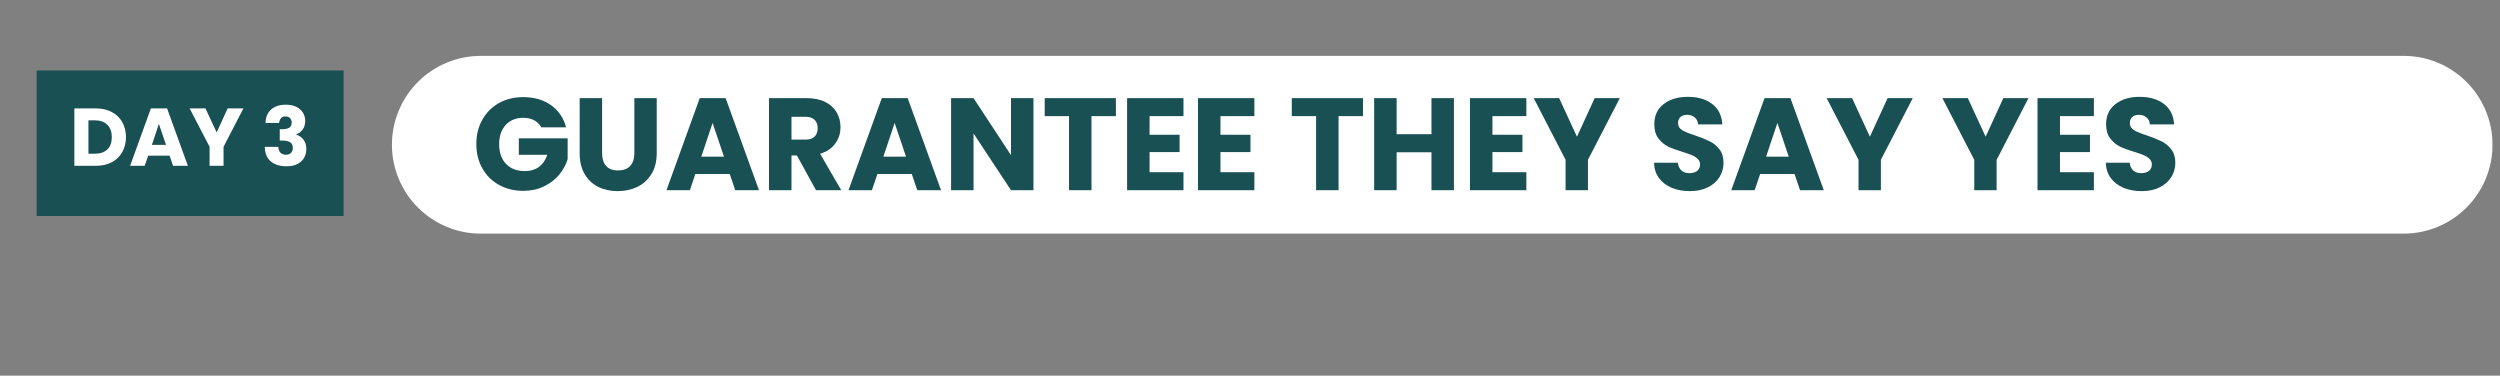 <svg xmlns="http://www.w3.org/2000/svg" xmlns:xlink="http://www.w3.org/1999/xlink" width="559" viewBox="0 0 419.25 63" height="84" preserveAspectRatio="xMidYMid meet"><rect x="0" y="0" width="419.25" height="63" fill="#808080" stroke="none"/><defs><filter x="0%" y="0%" width="100%" height="100%" id="39fa697009"></filter><g></g><clipPath id="115066ac0b"><path d="M 65.727 9.371 L 418 9.371 L 418 39.18 L 65.727 39.18 Z M 65.727 9.371 " clip-rule="nonzero"></path></clipPath><clipPath id="1762f7cbe2"><path d="M 80.633 9.371 L 403.09 9.371 C 407.043 9.371 410.836 10.941 413.629 13.734 C 416.426 16.531 417.996 20.32 417.996 24.273 C 417.996 28.227 416.426 32.02 413.629 34.812 C 410.836 37.609 407.043 39.18 403.09 39.18 L 80.633 39.18 C 76.68 39.18 72.887 37.609 70.09 34.812 C 67.297 32.02 65.727 28.227 65.727 24.273 C 65.727 20.32 67.297 16.531 70.09 13.734 C 72.887 10.941 76.68 9.371 80.633 9.371 Z M 80.633 9.371 " clip-rule="nonzero"></path></clipPath><mask id="feb2606a99"><g><g filter="url(#39fa697009)"><g transform="matrix(1, 0, 0, 1, 0, 0)"><g><path fill="#dd2e44" d="M 3.047 0.902 C 2.848 0.902 2.66 0.859 2.488 0.773 C 2.176 0.602 1.969 0.359 1.867 0.043 C 1.766 -0.273 1.805 -0.586 1.977 -0.902 L 6.27 -8.801 C 6.441 -9.172 6.734 -9.387 7.148 -9.445 C 7.562 -9.504 7.914 -9.387 8.199 -9.102 L 11.891 -5.41 L 17.859 -16.742 C 18.004 -17.059 18.238 -17.266 18.566 -17.367 C 18.898 -17.465 19.211 -17.438 19.512 -17.281 C 19.812 -17.121 20.012 -16.879 20.113 -16.551 C 20.215 -16.223 20.176 -15.914 20.004 -15.625 L 13.309 -2.789 C 13.109 -2.418 12.801 -2.203 12.387 -2.148 C 11.969 -2.09 11.621 -2.203 11.332 -2.488 L 7.641 -6.227 L 4.121 0.258 C 3.891 0.688 3.535 0.902 3.047 0.902 Z M 3.047 0.902 " fill-opacity="1" fill-rule="nonzero"></path></g></g></g></g></mask></defs><g clip-path="url(#115066ac0b)"><g clip-path="url(#1762f7cbe2)"><path fill="#ffffff" d="M 65.727 9.371 L 417.973 9.371 L 417.973 39.18 L 65.727 39.18 Z M 65.727 9.371 " fill-opacity="1" fill-rule="nonzero"></path></g></g><g fill="#195053" fill-opacity="1"><g transform="translate(79.163, 31.896)"><g><path d="M 11.609 -10.547 C 11.328 -11.066 10.926 -11.461 10.406 -11.734 C 9.883 -12.004 9.273 -12.141 8.578 -12.141 C 7.359 -12.141 6.379 -11.738 5.641 -10.938 C 4.91 -10.133 4.547 -9.066 4.547 -7.734 C 4.547 -6.316 4.93 -5.207 5.703 -4.406 C 6.473 -3.602 7.531 -3.203 8.875 -3.203 C 9.801 -3.203 10.582 -3.438 11.219 -3.906 C 11.852 -4.375 12.32 -5.051 12.625 -5.938 L 7.844 -5.938 L 7.844 -8.703 L 16.031 -8.703 L 16.031 -5.203 C 15.75 -4.266 15.273 -3.395 14.609 -2.594 C 13.941 -1.789 13.094 -1.141 12.062 -0.641 C 11.039 -0.141 9.883 0.109 8.594 0.109 C 7.07 0.109 5.711 -0.223 4.516 -0.891 C 3.316 -1.555 2.383 -2.484 1.719 -3.672 C 1.051 -4.859 0.719 -6.211 0.719 -7.734 C 0.719 -9.266 1.051 -10.625 1.719 -11.812 C 2.383 -13.008 3.312 -13.941 4.5 -14.609 C 5.688 -15.273 7.047 -15.609 8.578 -15.609 C 10.422 -15.609 11.973 -15.16 13.234 -14.266 C 14.504 -13.367 15.348 -12.129 15.766 -10.547 Z M 11.609 -10.547 "></path></g></g></g><g fill="#195053" fill-opacity="1"><g transform="translate(95.912, 31.896)"><g><path d="M 5.062 -15.438 L 5.062 -6.203 C 5.062 -5.273 5.285 -4.562 5.734 -4.062 C 6.191 -3.562 6.859 -3.312 7.734 -3.312 C 8.617 -3.312 9.297 -3.562 9.766 -4.062 C 10.234 -4.562 10.469 -5.273 10.469 -6.203 L 10.469 -15.438 L 14.219 -15.438 L 14.219 -6.219 C 14.219 -4.844 13.926 -3.676 13.344 -2.719 C 12.758 -1.77 11.973 -1.051 10.984 -0.562 C 9.992 -0.082 8.891 0.156 7.672 0.156 C 6.453 0.156 5.363 -0.082 4.406 -0.562 C 3.445 -1.039 2.688 -1.758 2.125 -2.719 C 1.57 -3.676 1.297 -4.844 1.297 -6.219 L 1.297 -15.438 Z M 5.062 -15.438 "></path></g></g></g><g fill="#195053" fill-opacity="1"><g transform="translate(111.408, 31.896)"><g><path d="M 10.969 -2.719 L 5.203 -2.719 L 4.281 0 L 0.359 0 L 5.938 -15.438 L 10.281 -15.438 L 15.875 0 L 11.891 0 Z M 10 -5.625 L 8.094 -11.281 L 6.203 -5.625 Z M 10 -5.625 "></path></g></g></g><g fill="#195053" fill-opacity="1"><g transform="translate(127.607, 31.896)"><g><path d="M 9.234 0 L 6.031 -5.828 L 5.125 -5.828 L 5.125 0 L 1.359 0 L 1.359 -15.438 L 7.672 -15.438 C 8.891 -15.438 9.926 -15.223 10.781 -14.797 C 11.633 -14.367 12.273 -13.785 12.703 -13.047 C 13.129 -12.305 13.344 -11.484 13.344 -10.578 C 13.344 -9.547 13.051 -8.629 12.469 -7.828 C 11.895 -7.023 11.047 -6.453 9.922 -6.109 L 13.469 0 Z M 5.125 -8.484 L 7.453 -8.484 C 8.141 -8.484 8.656 -8.648 9 -8.984 C 9.344 -9.328 9.516 -9.805 9.516 -10.422 C 9.516 -11.004 9.344 -11.461 9 -11.797 C 8.656 -12.141 8.141 -12.312 7.453 -12.312 L 5.125 -12.312 Z M 5.125 -8.484 "></path></g></g></g><g fill="#195053" fill-opacity="1"><g transform="translate(141.938, 31.896)"><g><path d="M 10.969 -2.719 L 5.203 -2.719 L 4.281 0 L 0.359 0 L 5.938 -15.438 L 10.281 -15.438 L 15.875 0 L 11.891 0 Z M 10 -5.625 L 8.094 -11.281 L 6.203 -5.625 Z M 10 -5.625 "></path></g></g></g><g fill="#195053" fill-opacity="1"><g transform="translate(158.138, 31.896)"><g><path d="M 15.172 0 L 11.406 0 L 5.125 -9.516 L 5.125 0 L 1.359 0 L 1.359 -15.438 L 5.125 -15.438 L 11.406 -5.875 L 11.406 -15.438 L 15.172 -15.438 Z M 15.172 0 "></path></g></g></g><g fill="#195053" fill-opacity="1"><g transform="translate(174.667, 31.896)"><g><path d="M 12.469 -15.438 L 12.469 -12.422 L 8.375 -12.422 L 8.375 0 L 4.609 0 L 4.609 -12.422 L 0.531 -12.422 L 0.531 -15.438 Z M 12.469 -15.438 "></path></g></g></g><g fill="#195053" fill-opacity="1"><g transform="translate(187.657, 31.896)"><g><path d="M 5.125 -12.422 L 5.125 -9.297 L 10.156 -9.297 L 10.156 -6.391 L 5.125 -6.391 L 5.125 -3.016 L 10.812 -3.016 L 10.812 0 L 1.359 0 L 1.359 -15.438 L 10.812 -15.438 L 10.812 -12.422 Z M 5.125 -12.422 "></path></g></g></g><g fill="#195053" fill-opacity="1"><g transform="translate(199.548, 31.896)"><g><path d="M 5.125 -12.422 L 5.125 -9.297 L 10.156 -9.297 L 10.156 -6.391 L 5.125 -6.391 L 5.125 -3.016 L 10.812 -3.016 L 10.812 0 L 1.359 0 L 1.359 -15.438 L 10.812 -15.438 L 10.812 -12.422 Z M 5.125 -12.422 "></path></g></g></g><g fill="#195053" fill-opacity="1"><g transform="translate(211.44, 31.896)"><g></g></g></g><g fill="#195053" fill-opacity="1"><g transform="translate(216.1, 31.896)"><g><path d="M 12.469 -15.438 L 12.469 -12.422 L 8.375 -12.422 L 8.375 0 L 4.609 0 L 4.609 -12.422 L 0.531 -12.422 L 0.531 -15.438 Z M 12.469 -15.438 "></path></g></g></g><g fill="#195053" fill-opacity="1"><g transform="translate(229.09, 31.896)"><g><path d="M 14.734 -15.438 L 14.734 0 L 10.969 0 L 10.969 -6.359 L 5.125 -6.359 L 5.125 0 L 1.359 0 L 1.359 -15.438 L 5.125 -15.438 L 5.125 -9.391 L 10.969 -9.391 L 10.969 -15.438 Z M 14.734 -15.438 "></path></g></g></g><g fill="#195053" fill-opacity="1"><g transform="translate(245.157, 31.896)"><g><path d="M 5.125 -12.422 L 5.125 -9.297 L 10.156 -9.297 L 10.156 -6.391 L 5.125 -6.391 L 5.125 -3.016 L 10.812 -3.016 L 10.812 0 L 1.359 0 L 1.359 -15.438 L 10.812 -15.438 L 10.812 -12.422 Z M 5.125 -12.422 "></path></g></g></g><g fill="#195053" fill-opacity="1"><g transform="translate(257.049, 31.896)"><g><path d="M 14.594 -15.438 L 9.25 -5.094 L 9.25 0 L 5.5 0 L 5.5 -5.094 L 0.156 -15.438 L 4.422 -15.438 L 7.406 -8.969 L 10.375 -15.438 Z M 14.594 -15.438 "></path></g></g></g><g fill="#195053" fill-opacity="1"><g transform="translate(271.797, 31.896)"><g></g></g></g><g fill="#195053" fill-opacity="1"><g transform="translate(276.457, 31.896)"><g><path d="M 6.953 0.156 C 5.816 0.156 4.801 -0.023 3.906 -0.391 C 3.02 -0.766 2.305 -1.305 1.766 -2.016 C 1.234 -2.734 0.953 -3.598 0.922 -4.609 L 4.922 -4.609 C 4.984 -4.047 5.18 -3.613 5.516 -3.312 C 5.859 -3.008 6.301 -2.859 6.844 -2.859 C 7.395 -2.859 7.832 -2.984 8.156 -3.234 C 8.477 -3.492 8.641 -3.852 8.641 -4.312 C 8.641 -4.688 8.508 -5 8.25 -5.25 C 8 -5.5 7.688 -5.703 7.312 -5.859 C 6.938 -6.023 6.406 -6.211 5.719 -6.422 C 4.719 -6.723 3.898 -7.023 3.266 -7.328 C 2.641 -7.641 2.098 -8.098 1.641 -8.703 C 1.191 -9.305 0.969 -10.094 0.969 -11.062 C 0.969 -12.5 1.488 -13.625 2.531 -14.438 C 3.57 -15.25 4.926 -15.656 6.594 -15.656 C 8.289 -15.656 9.66 -15.25 10.703 -14.438 C 11.742 -13.625 12.301 -12.488 12.375 -11.031 L 8.312 -11.031 C 8.281 -11.531 8.094 -11.922 7.75 -12.203 C 7.414 -12.492 6.988 -12.641 6.469 -12.641 C 6.008 -12.641 5.641 -12.52 5.359 -12.281 C 5.086 -12.039 4.953 -11.691 4.953 -11.234 C 4.953 -10.734 5.188 -10.344 5.656 -10.062 C 6.125 -9.789 6.852 -9.492 7.844 -9.172 C 8.844 -8.828 9.656 -8.5 10.281 -8.188 C 10.906 -7.883 11.441 -7.441 11.891 -6.859 C 12.348 -6.273 12.578 -5.52 12.578 -4.594 C 12.578 -3.719 12.352 -2.922 11.906 -2.203 C 11.457 -1.484 10.805 -0.91 9.953 -0.484 C 9.109 -0.055 8.109 0.156 6.953 0.156 Z M 6.953 0.156 "></path></g></g></g><g fill="#195053" fill-opacity="1"><g transform="translate(289.975, 31.896)"><g><path d="M 10.969 -2.719 L 5.203 -2.719 L 4.281 0 L 0.359 0 L 5.938 -15.438 L 10.281 -15.438 L 15.875 0 L 11.891 0 Z M 10 -5.625 L 8.094 -11.281 L 6.203 -5.625 Z M 10 -5.625 "></path></g></g></g><g fill="#195053" fill-opacity="1"><g transform="translate(306.174, 31.896)"><g><path d="M 14.594 -15.438 L 9.25 -5.094 L 9.25 0 L 5.5 0 L 5.5 -5.094 L 0.156 -15.438 L 4.422 -15.438 L 7.406 -8.969 L 10.375 -15.438 Z M 14.594 -15.438 "></path></g></g></g><g fill="#195053" fill-opacity="1"><g transform="translate(320.923, 31.896)"><g></g></g></g><g fill="#195053" fill-opacity="1"><g transform="translate(325.583, 31.896)"><g><path d="M 14.594 -15.438 L 9.25 -5.094 L 9.25 0 L 5.5 0 L 5.5 -5.094 L 0.156 -15.438 L 4.422 -15.438 L 7.406 -8.969 L 10.375 -15.438 Z M 14.594 -15.438 "></path></g></g></g><g fill="#195053" fill-opacity="1"><g transform="translate(340.332, 31.896)"><g><path d="M 5.125 -12.422 L 5.125 -9.297 L 10.156 -9.297 L 10.156 -6.391 L 5.125 -6.391 L 5.125 -3.016 L 10.812 -3.016 L 10.812 0 L 1.359 0 L 1.359 -15.438 L 10.812 -15.438 L 10.812 -12.422 Z M 5.125 -12.422 "></path></g></g></g><g fill="#195053" fill-opacity="1"><g transform="translate(352.223, 31.896)"><g><path d="M 6.953 0.156 C 5.816 0.156 4.801 -0.023 3.906 -0.391 C 3.02 -0.766 2.305 -1.305 1.766 -2.016 C 1.234 -2.734 0.953 -3.598 0.922 -4.609 L 4.922 -4.609 C 4.984 -4.047 5.18 -3.613 5.516 -3.312 C 5.859 -3.008 6.301 -2.859 6.844 -2.859 C 7.395 -2.859 7.832 -2.984 8.156 -3.234 C 8.477 -3.492 8.641 -3.852 8.641 -4.312 C 8.641 -4.688 8.508 -5 8.25 -5.25 C 8 -5.5 7.688 -5.703 7.312 -5.859 C 6.938 -6.023 6.406 -6.211 5.719 -6.422 C 4.719 -6.723 3.898 -7.023 3.266 -7.328 C 2.641 -7.641 2.098 -8.098 1.641 -8.703 C 1.191 -9.305 0.969 -10.094 0.969 -11.062 C 0.969 -12.5 1.488 -13.625 2.531 -14.438 C 3.57 -15.25 4.926 -15.656 6.594 -15.656 C 8.289 -15.656 9.66 -15.25 10.703 -14.438 C 11.742 -13.625 12.301 -12.488 12.375 -11.031 L 8.312 -11.031 C 8.281 -11.531 8.094 -11.922 7.75 -12.203 C 7.414 -12.492 6.988 -12.641 6.469 -12.641 C 6.008 -12.641 5.641 -12.52 5.359 -12.281 C 5.086 -12.039 4.953 -11.691 4.953 -11.234 C 4.953 -10.734 5.188 -10.344 5.656 -10.062 C 6.125 -9.789 6.852 -9.492 7.844 -9.172 C 8.844 -8.828 9.656 -8.5 10.281 -8.188 C 10.906 -7.883 11.441 -7.441 11.891 -6.859 C 12.348 -6.273 12.578 -5.52 12.578 -4.594 C 12.578 -3.719 12.352 -2.922 11.906 -2.203 C 11.457 -1.484 10.805 -0.91 9.953 -0.484 C 9.109 -0.055 8.109 0.156 6.953 0.156 Z M 6.953 0.156 "></path></g></g></g><g fill="#195053" fill-opacity="1"><g transform="translate(365.741, 31.896)"><g></g></g></g><g fill="#195053" fill-opacity="1"><g transform="translate(370.401, 31.896)"><g><rect x="-1.1" width="1.2" height="1.2" y="-1.1" mask="url(#feb2606a99)"></rect></g></g></g><path fill="#195053" d="M 6.141 11.816 L 57.617 11.816 L 57.617 36.227 L 6.141 36.227 L 6.141 11.816 " fill-opacity="1" fill-rule="nonzero"></path><g fill="#ffffff" fill-opacity="1"><g transform="translate(11.626, 27.807)"><g><path d="M 4.453 -9.625 C 5.473 -9.625 6.363 -9.422 7.125 -9.016 C 7.883 -8.617 8.469 -8.055 8.875 -7.328 C 9.289 -6.598 9.5 -5.758 9.5 -4.812 C 9.5 -3.875 9.289 -3.035 8.875 -2.297 C 8.469 -1.566 7.879 -1 7.109 -0.594 C 6.348 -0.195 5.461 0 4.453 0 L 0.844 0 L 0.844 -9.625 Z M 4.312 -2.031 C 5.195 -2.031 5.883 -2.27 6.375 -2.75 C 6.875 -3.238 7.125 -3.926 7.125 -4.812 C 7.125 -5.695 6.875 -6.383 6.375 -6.875 C 5.883 -7.375 5.195 -7.625 4.312 -7.625 L 3.203 -7.625 L 3.203 -2.031 Z M 4.312 -2.031 "></path></g></g></g><g fill="#ffffff" fill-opacity="1"><g transform="translate(21.599, 27.807)"><g><path d="M 6.844 -1.703 L 3.25 -1.703 L 2.672 0 L 0.219 0 L 3.703 -9.625 L 6.422 -9.625 L 9.906 0 L 7.422 0 Z M 6.234 -3.516 L 5.047 -7.031 L 3.875 -3.516 Z M 6.234 -3.516 "></path></g></g></g><g fill="#ffffff" fill-opacity="1"><g transform="translate(31.709, 27.807)"><g><path d="M 9.109 -9.625 L 5.781 -3.188 L 5.781 0 L 3.438 0 L 3.438 -3.188 L 0.094 -9.625 L 2.75 -9.625 L 4.625 -5.594 L 6.469 -9.625 Z M 9.109 -9.625 "></path></g></g></g><g fill="#ffffff" fill-opacity="1"><g transform="translate(40.914, 27.807)"><g></g></g></g><g fill="#ffffff" fill-opacity="1"><g transform="translate(43.822, 27.807)"><g><path d="M 0.703 -7.188 C 0.734 -8.164 1.051 -8.922 1.656 -9.453 C 2.258 -9.984 3.078 -10.25 4.109 -10.25 C 4.797 -10.25 5.383 -10.129 5.875 -9.891 C 6.363 -9.648 6.734 -9.32 6.984 -8.906 C 7.234 -8.5 7.359 -8.039 7.359 -7.531 C 7.359 -6.926 7.207 -6.43 6.906 -6.047 C 6.613 -5.672 6.266 -5.414 5.859 -5.281 L 5.859 -5.234 C 6.379 -5.055 6.789 -4.766 7.094 -4.359 C 7.395 -3.961 7.547 -3.445 7.547 -2.812 C 7.547 -2.25 7.414 -1.75 7.156 -1.312 C 6.895 -0.875 6.516 -0.531 6.016 -0.281 C 5.516 -0.039 4.922 0.078 4.234 0.078 C 3.141 0.078 2.266 -0.188 1.609 -0.719 C 0.953 -1.258 0.609 -2.078 0.578 -3.172 L 2.859 -3.172 C 2.867 -2.766 2.984 -2.441 3.203 -2.203 C 3.422 -1.973 3.738 -1.859 4.156 -1.859 C 4.508 -1.859 4.785 -1.961 4.984 -2.172 C 5.18 -2.379 5.281 -2.648 5.281 -2.984 C 5.281 -3.43 5.141 -3.75 4.859 -3.938 C 4.578 -4.133 4.133 -4.234 3.531 -4.234 L 3.094 -4.234 L 3.094 -6.141 L 3.531 -6.141 C 3.988 -6.141 4.363 -6.219 4.656 -6.375 C 4.945 -6.539 5.094 -6.832 5.094 -7.25 C 5.094 -7.57 5 -7.82 4.812 -8 C 4.633 -8.188 4.383 -8.281 4.062 -8.281 C 3.719 -8.281 3.457 -8.176 3.281 -7.969 C 3.113 -7.758 3.016 -7.5 2.984 -7.188 Z M 0.703 -7.188 "></path></g></g></g></svg>
